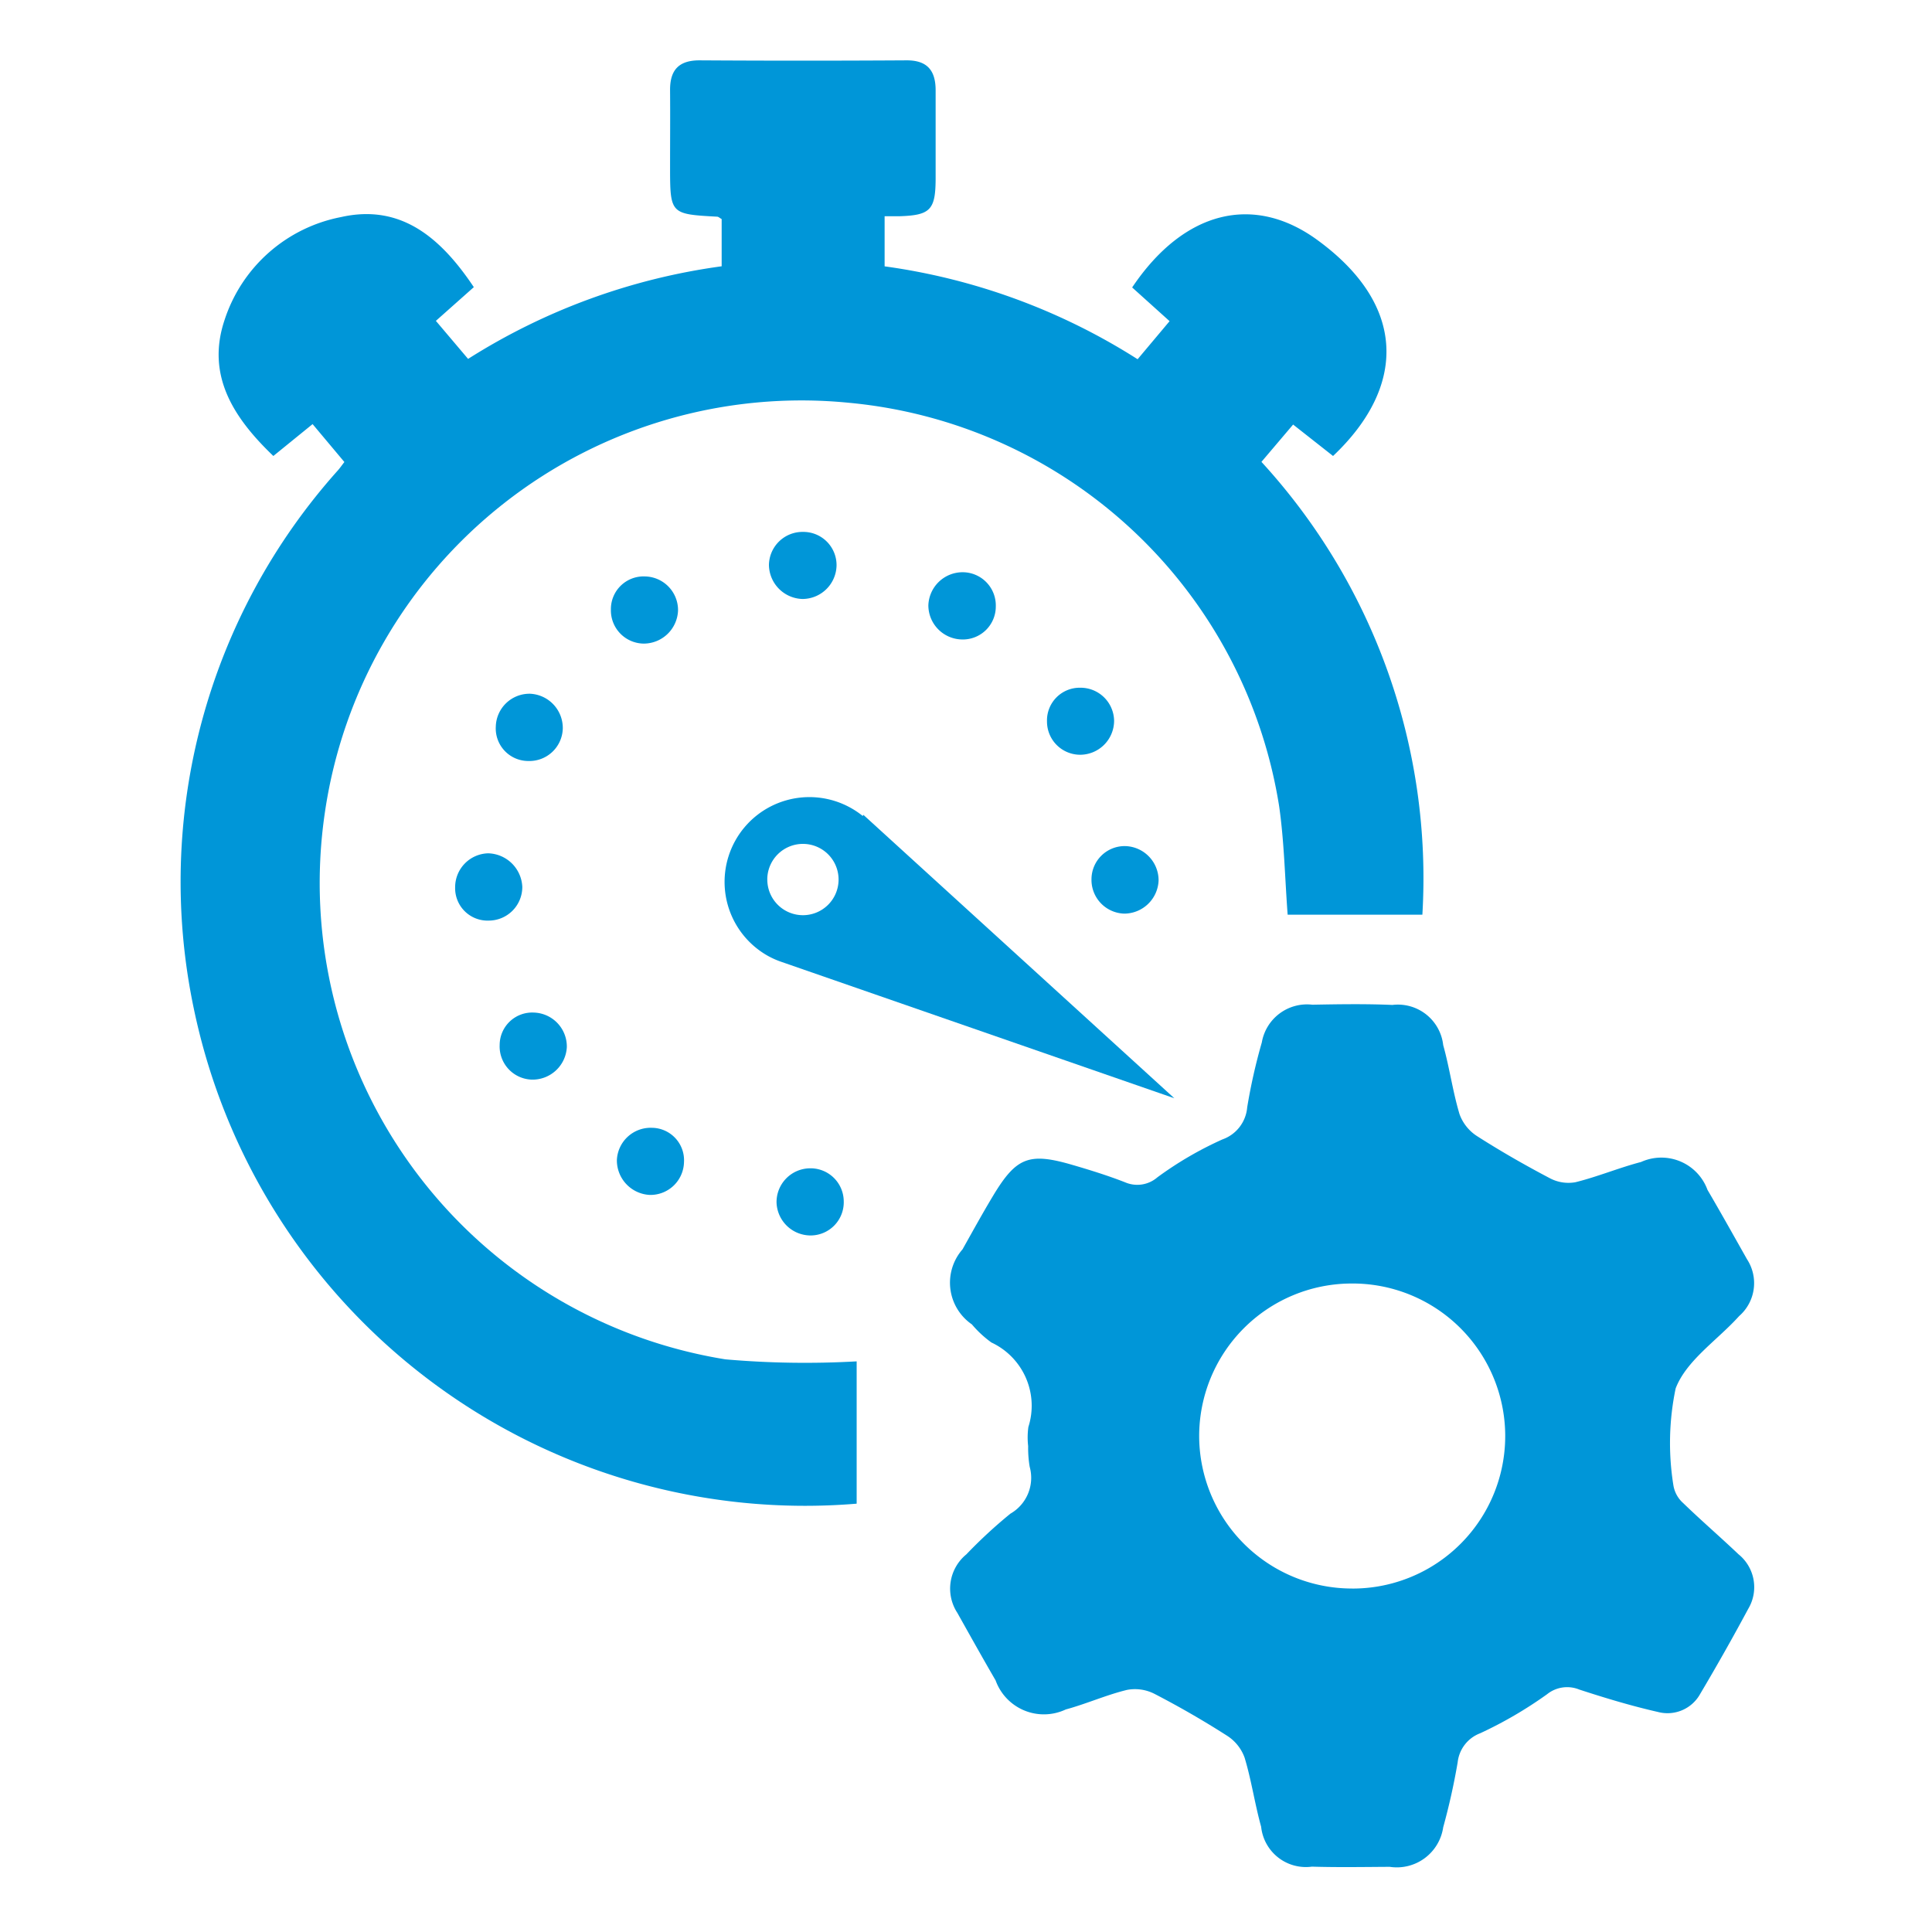 <svg xmlns="http://www.w3.org/2000/svg" xmlns:xlink="http://www.w3.org/1999/xlink" width="64" height="64" viewBox="0 0 64 64">
  <rect x="0" y="0" width="64" height="64" fill="#333333" stroke="none"/>
  <defs>
    <clipPath id="clip-The_Coachingroom_NPL_1">
      <rect width="64" height="64"/>
    </clipPath>
  </defs>
  <g id="The_Coachingroom_NPL_1" data-name="The_Coachingroom_NPL – 1" clip-path="url(#clip-The_Coachingroom_NPL_1)">
    <rect width="64" height="64" fill="#fff"/>
    <g id="Group_85" data-name="Group 85" transform="translate(1159.57 604.862)">
      <g id="M7OCXk.tif" transform="translate(-1153.57 -602.862)">
        <g id="Group_84" data-name="Group 84" transform="translate(0 0)">
          <path id="Path_141" data-name="Path 141" d="M-1117.783-589.562l1.049-1.236,1.323,1.041c2.4-2.269,2.485-4.971-.53-7.162-2.088-1.517-4.4-.986-6.125,1.579l1.24,1.117-1.059,1.261a20.9,20.9,0,0,0-8.381-3.077v-1.66c.2,0,.344,0,.49,0,1.019-.031,1.194-.209,1.2-1.223,0-.982,0-1.965,0-2.947,0-.655-.274-1-.973-.994q-3.425.021-6.851,0c-.693,0-.979.33-.973.993.007.835,0,1.67,0,2.5,0,1.6,0,1.6,1.56,1.686.042,0,.081.042.149.079v1.564a20.959,20.959,0,0,0-8.4,3.068l-1.067-1.26,1.257-1.117c-1.07-1.6-2.391-2.775-4.4-2.321a5.068,5.068,0,0,0-3.854,3.4c-.624,1.847.3,3.256,1.613,4.514l1.3-1.056,1.053,1.256c-.092.119-.148.2-.21.271a20.424,20.424,0,0,0-4.78,17.825,20.681,20.681,0,0,0,21.96,16.41v-4.714a30.3,30.3,0,0,1-4.349-.067,15.984,15.984,0,0,1-13.273-18.073,15.955,15.955,0,0,1,17.37-13.614,15.925,15.925,0,0,1,14.248,13.369c.168,1.178.19,2.376.281,3.588h4.463A20.4,20.4,0,0,0-1117.783-589.562Z" transform="translate(1153.57 602.862)" fill="#0096d8"/>
          <path id="Path_142" data-name="Path 142" d="M-978.4-376.377a2.547,2.547,0,0,1,.007-.633,2.312,2.312,0,0,0-1.224-2.8,3.6,3.6,0,0,1-.647-.6,1.677,1.677,0,0,1-.31-2.486c.337-.6.666-1.2,1.021-1.789.764-1.264,1.186-1.426,2.616-1.009.588.171,1.175.354,1.745.576a1.018,1.018,0,0,0,1.072-.163,11.8,11.8,0,0,1,2.152-1.255,1.236,1.236,0,0,0,.824-1.064,18.8,18.8,0,0,1,.484-2.149A1.52,1.52,0,0,1-968.986-391c.883-.016,1.769-.031,2.651.008a1.51,1.51,0,0,1,1.684,1.331c.211.754.316,1.539.541,2.288a1.451,1.451,0,0,0,.58.726c.781.5,1.589.962,2.41,1.394a1.315,1.315,0,0,0,.848.134c.736-.182,1.442-.479,2.176-.671a1.628,1.628,0,0,1,2.2.924c.446.761.876,1.532,1.31,2.3a1.448,1.448,0,0,1-.26,1.879l-.05.054c-.711.772-1.708,1.434-2.055,2.345a8.828,8.828,0,0,0-.076,3.2,1,1,0,0,0,.322.594c.6.581,1.232,1.125,1.837,1.7a1.4,1.4,0,0,1,.322,1.806q-.765,1.425-1.591,2.817a1.237,1.237,0,0,1-1.4.6c-.88-.2-1.749-.462-2.608-.743a1.061,1.061,0,0,0-1.067.157,13.667,13.667,0,0,1-2.215,1.292,1.164,1.164,0,0,0-.745.963,21.979,21.979,0,0,1-.479,2.151,1.553,1.553,0,0,1-1.772,1.31c-.859.005-1.719.02-2.577-.006a1.49,1.49,0,0,1-1.682-1.321c-.21-.755-.321-1.538-.547-2.287a1.444,1.444,0,0,0-.574-.724c-.781-.5-1.588-.966-2.412-1.392a1.422,1.422,0,0,0-.91-.131c-.688.167-1.344.462-2.029.648a1.7,1.7,0,0,1-2.324-.962c-.431-.742-.849-1.491-1.269-2.24a1.467,1.467,0,0,1,.3-1.936,16.051,16.051,0,0,1,1.459-1.348,1.368,1.368,0,0,0,.639-1.552A3.692,3.692,0,0,1-978.4-376.377Zm10.736,4.718a5.054,5.054,0,0,0,5.067-5.111,5.057,5.057,0,0,0-5.107-4.994,5.056,5.056,0,0,0-5.031,5.071A5.063,5.063,0,0,0-967.667-371.66Z" transform="translate(1006.459 422.282)" fill="#0096d8"/>
          <path id="Path_143" data-name="Path 143" d="M-1020.512-497.024a1.1,1.1,0,0,1,1.11,1.112,1.133,1.133,0,0,1-1.126,1.11,1.143,1.143,0,0,1-1.114-1.125A1.113,1.113,0,0,1-1020.512-497.024Z" transform="translate(1041.114 512.644)" fill="#0096d8"/>
          <path id="Path_144" data-name="Path 144" d="M-1054.613-363.279a1.075,1.075,0,0,1,1.064,1.142,1.111,1.111,0,0,1-1.14,1.081,1.146,1.146,0,0,1-1.083-1.156A1.119,1.119,0,0,1-1054.613-363.279Z" transform="translate(1070.207 398.639)" fill="#0096d8"/>
          <path id="Path_145" data-name="Path 145" d="M-983.618-486.814a1.091,1.091,0,0,1-1.124,1.093,1.133,1.133,0,0,1-1.11-1.127,1.136,1.136,0,0,1,1.14-1.1A1.1,1.1,0,0,1-983.618-486.814Z" transform="translate(1010.605 504.904)" fill="#0096d8"/>
          <path id="Path_146" data-name="Path 146" d="M-1081.811-460.706a1.136,1.136,0,0,1,1.083,1.153,1.107,1.107,0,0,1-1.146,1.075,1.078,1.078,0,0,1-1.073-1.138A1.117,1.117,0,0,1-1081.811-460.706Z" transform="translate(1093.371 481.687)" fill="#0096d8"/>
          <path id="Path_147" data-name="Path 147" d="M-1090.974-424.886a1.163,1.163,0,0,1,1.13,1.116,1.114,1.114,0,0,1-1.112,1.113,1.074,1.074,0,0,1-1.113-1.1A1.124,1.124,0,0,1-1090.974-424.886Z" transform="translate(1101.146 451.153)" fill="#0096d8"/>
          <path id="Path_148" data-name="Path 148" d="M-1079.844-388.006a1.137,1.137,0,0,1-1.157,1.078,1.1,1.1,0,0,1-1.068-1.15,1.078,1.078,0,0,1,1.138-1.071A1.126,1.126,0,0,1-1079.844-388.006Z" transform="translate(1092.621 420.692)" fill="#0096d8"/>
          <path id="Path_149" data-name="Path 149" d="M-1055.969-487.031a1.116,1.116,0,0,1,1.1,1.125,1.139,1.139,0,0,1-1.139,1.1,1.1,1.1,0,0,1-1.085-1.134A1.082,1.082,0,0,1-1055.969-487.031Z" transform="translate(1071.33 504.126)" fill="#0096d8"/>
          <path id="Path_150" data-name="Path 150" d="M-957.005-460.945a1.128,1.128,0,0,1-1.111,1.121,1.1,1.1,0,0,1-1.112-1.106,1.083,1.083,0,0,1,1.1-1.114A1.111,1.111,0,0,1-957.005-460.945Z" transform="translate(987.911 482.826)" fill="#0096d8"/>
          <path id="Path_151" data-name="Path 151" d="M-1018.841-354.19a1.1,1.1,0,0,1,1.133,1.087,1.1,1.1,0,0,1-1.081,1.137,1.13,1.13,0,0,1-1.145-1.089A1.119,1.119,0,0,1-1018.841-354.19Z" transform="translate(1039.658 390.892)" fill="#0096d8"/>
          <path id="Path_152" data-name="Path 152" d="M-948.116-426.511a1.136,1.136,0,0,1,1.1,1.137,1.143,1.143,0,0,1-1.136,1.1,1.118,1.118,0,0,1-1.087-1.142A1.1,1.1,0,0,1-948.116-426.511Z" transform="translate(979.396 452.539)" fill="#0096d8"/>
        </g>
      </g>
      <path id="Path_153" data-name="Path 153" d="M-1016.679-427.526l-10.3-9.388-.021.038a2.793,2.793,0,0,0-.4-.27,2.809,2.809,0,0,0-3.822,1.086,2.809,2.809,0,0,0,1.086,3.821,2.8,2.8,0,0,0,.438.194v0Zm-13.484-7.245a1.181,1.181,0,0,1,1.181-1.181,1.181,1.181,0,0,1,1.181,1.181,1.181,1.181,0,0,1-1.181,1.181A1.181,1.181,0,0,1-1030.162-434.771Z" transform="translate(-103.99 -140.955)" fill="#0096d8"/>
    </g>
  </g>
</svg>
